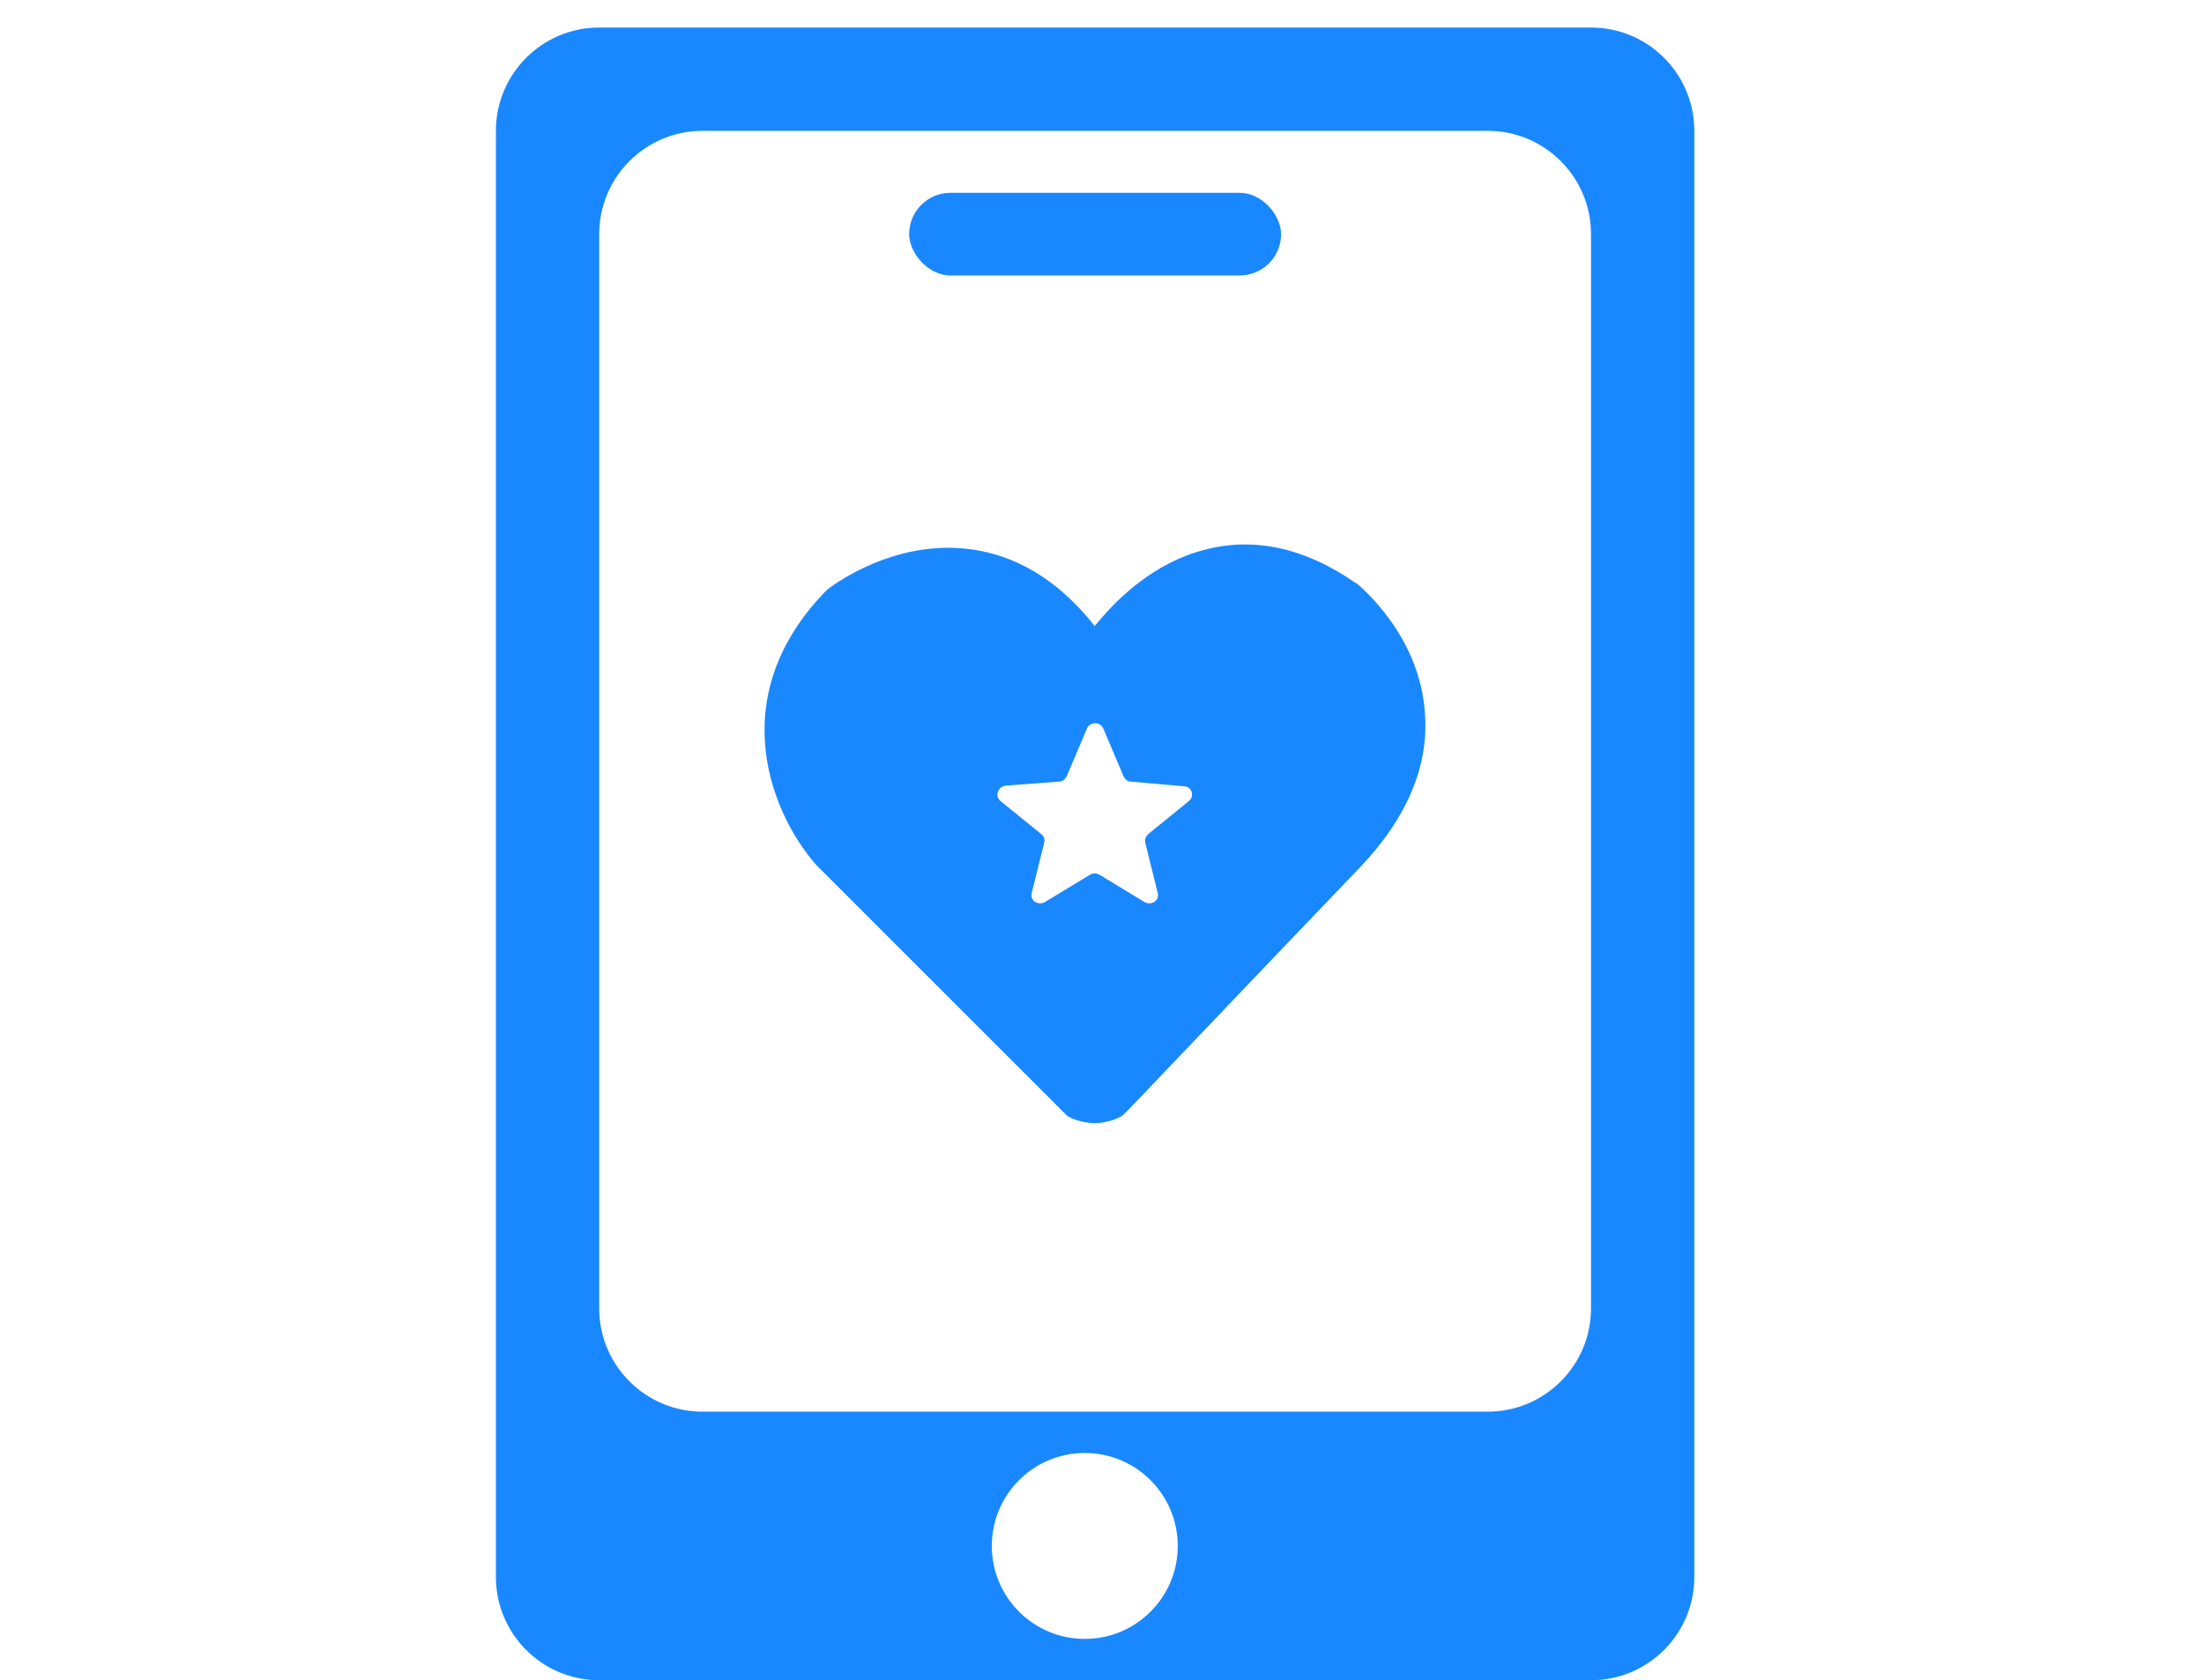 <svg width="80" height="61" viewBox="0 0 80 61" fill="none" xmlns="http://www.w3.org/2000/svg">
<rect x="33" y="7" width="13.5" height="3" rx="1.5" fill="#1988FE"/>
<path fill-rule="evenodd" clip-rule="evenodd" d="M61.5 4.75C61.5 2.679 59.821 1 57.75 1H21.75C19.679 1 18 2.679 18 4.75V57.25C18 59.321 19.679 61 21.75 61H57.75C59.821 61 61.5 59.321 61.5 57.25V4.75ZM57.75 8.5C57.75 6.429 56.071 4.75 54 4.75H25.5C23.429 4.75 21.75 6.429 21.75 8.5V47.5C21.75 49.571 23.429 51.25 25.5 51.25H54C56.071 51.25 57.75 49.571 57.75 47.5V8.5ZM39.375 59.5C41.239 59.5 42.75 57.989 42.75 56.125C42.75 54.261 41.239 52.75 39.375 52.75C37.511 52.75 36 54.261 36 56.125C36 57.989 37.511 59.5 39.375 59.5Z" fill="#1988FE"/>
<path d="M51.722 25.908C51.553 23.07 49.353 21.282 49.268 21.197C49.268 21.197 49.24 21.169 49.212 21.169C47.379 19.892 45.545 19.494 43.769 19.948C41.936 20.403 40.582 21.68 39.736 22.73C38.551 21.226 37.169 20.317 35.618 20.005C32.657 19.409 30.232 21.254 30.119 21.339C30.091 21.367 30.034 21.396 30.006 21.424C26.142 25.369 28.088 29.682 29.64 31.413C29.668 31.442 29.668 31.442 29.696 31.47L38.692 40.466C38.89 40.665 39.454 40.778 39.736 40.778C40.018 40.778 40.554 40.665 40.779 40.466C40.836 40.438 44.812 36.238 49.409 31.442C51.073 29.682 51.863 27.809 51.722 25.908ZM43.148 29.086L41.682 30.278C41.597 30.363 41.541 30.477 41.569 30.59L42.02 32.407C42.105 32.69 41.795 32.889 41.541 32.747L39.905 31.754C39.792 31.697 39.679 31.697 39.567 31.754L37.931 32.747C37.677 32.889 37.367 32.69 37.452 32.407L37.903 30.59C37.931 30.477 37.903 30.363 37.79 30.278L36.323 29.086C36.098 28.916 36.211 28.547 36.521 28.519L38.439 28.377C38.551 28.377 38.664 28.292 38.721 28.178L39.454 26.447C39.567 26.192 39.933 26.192 40.046 26.447L40.779 28.178C40.836 28.292 40.92 28.377 41.061 28.377L42.979 28.547C43.261 28.547 43.374 28.916 43.148 29.086Z" fill="#1988FE"/>
</svg>
